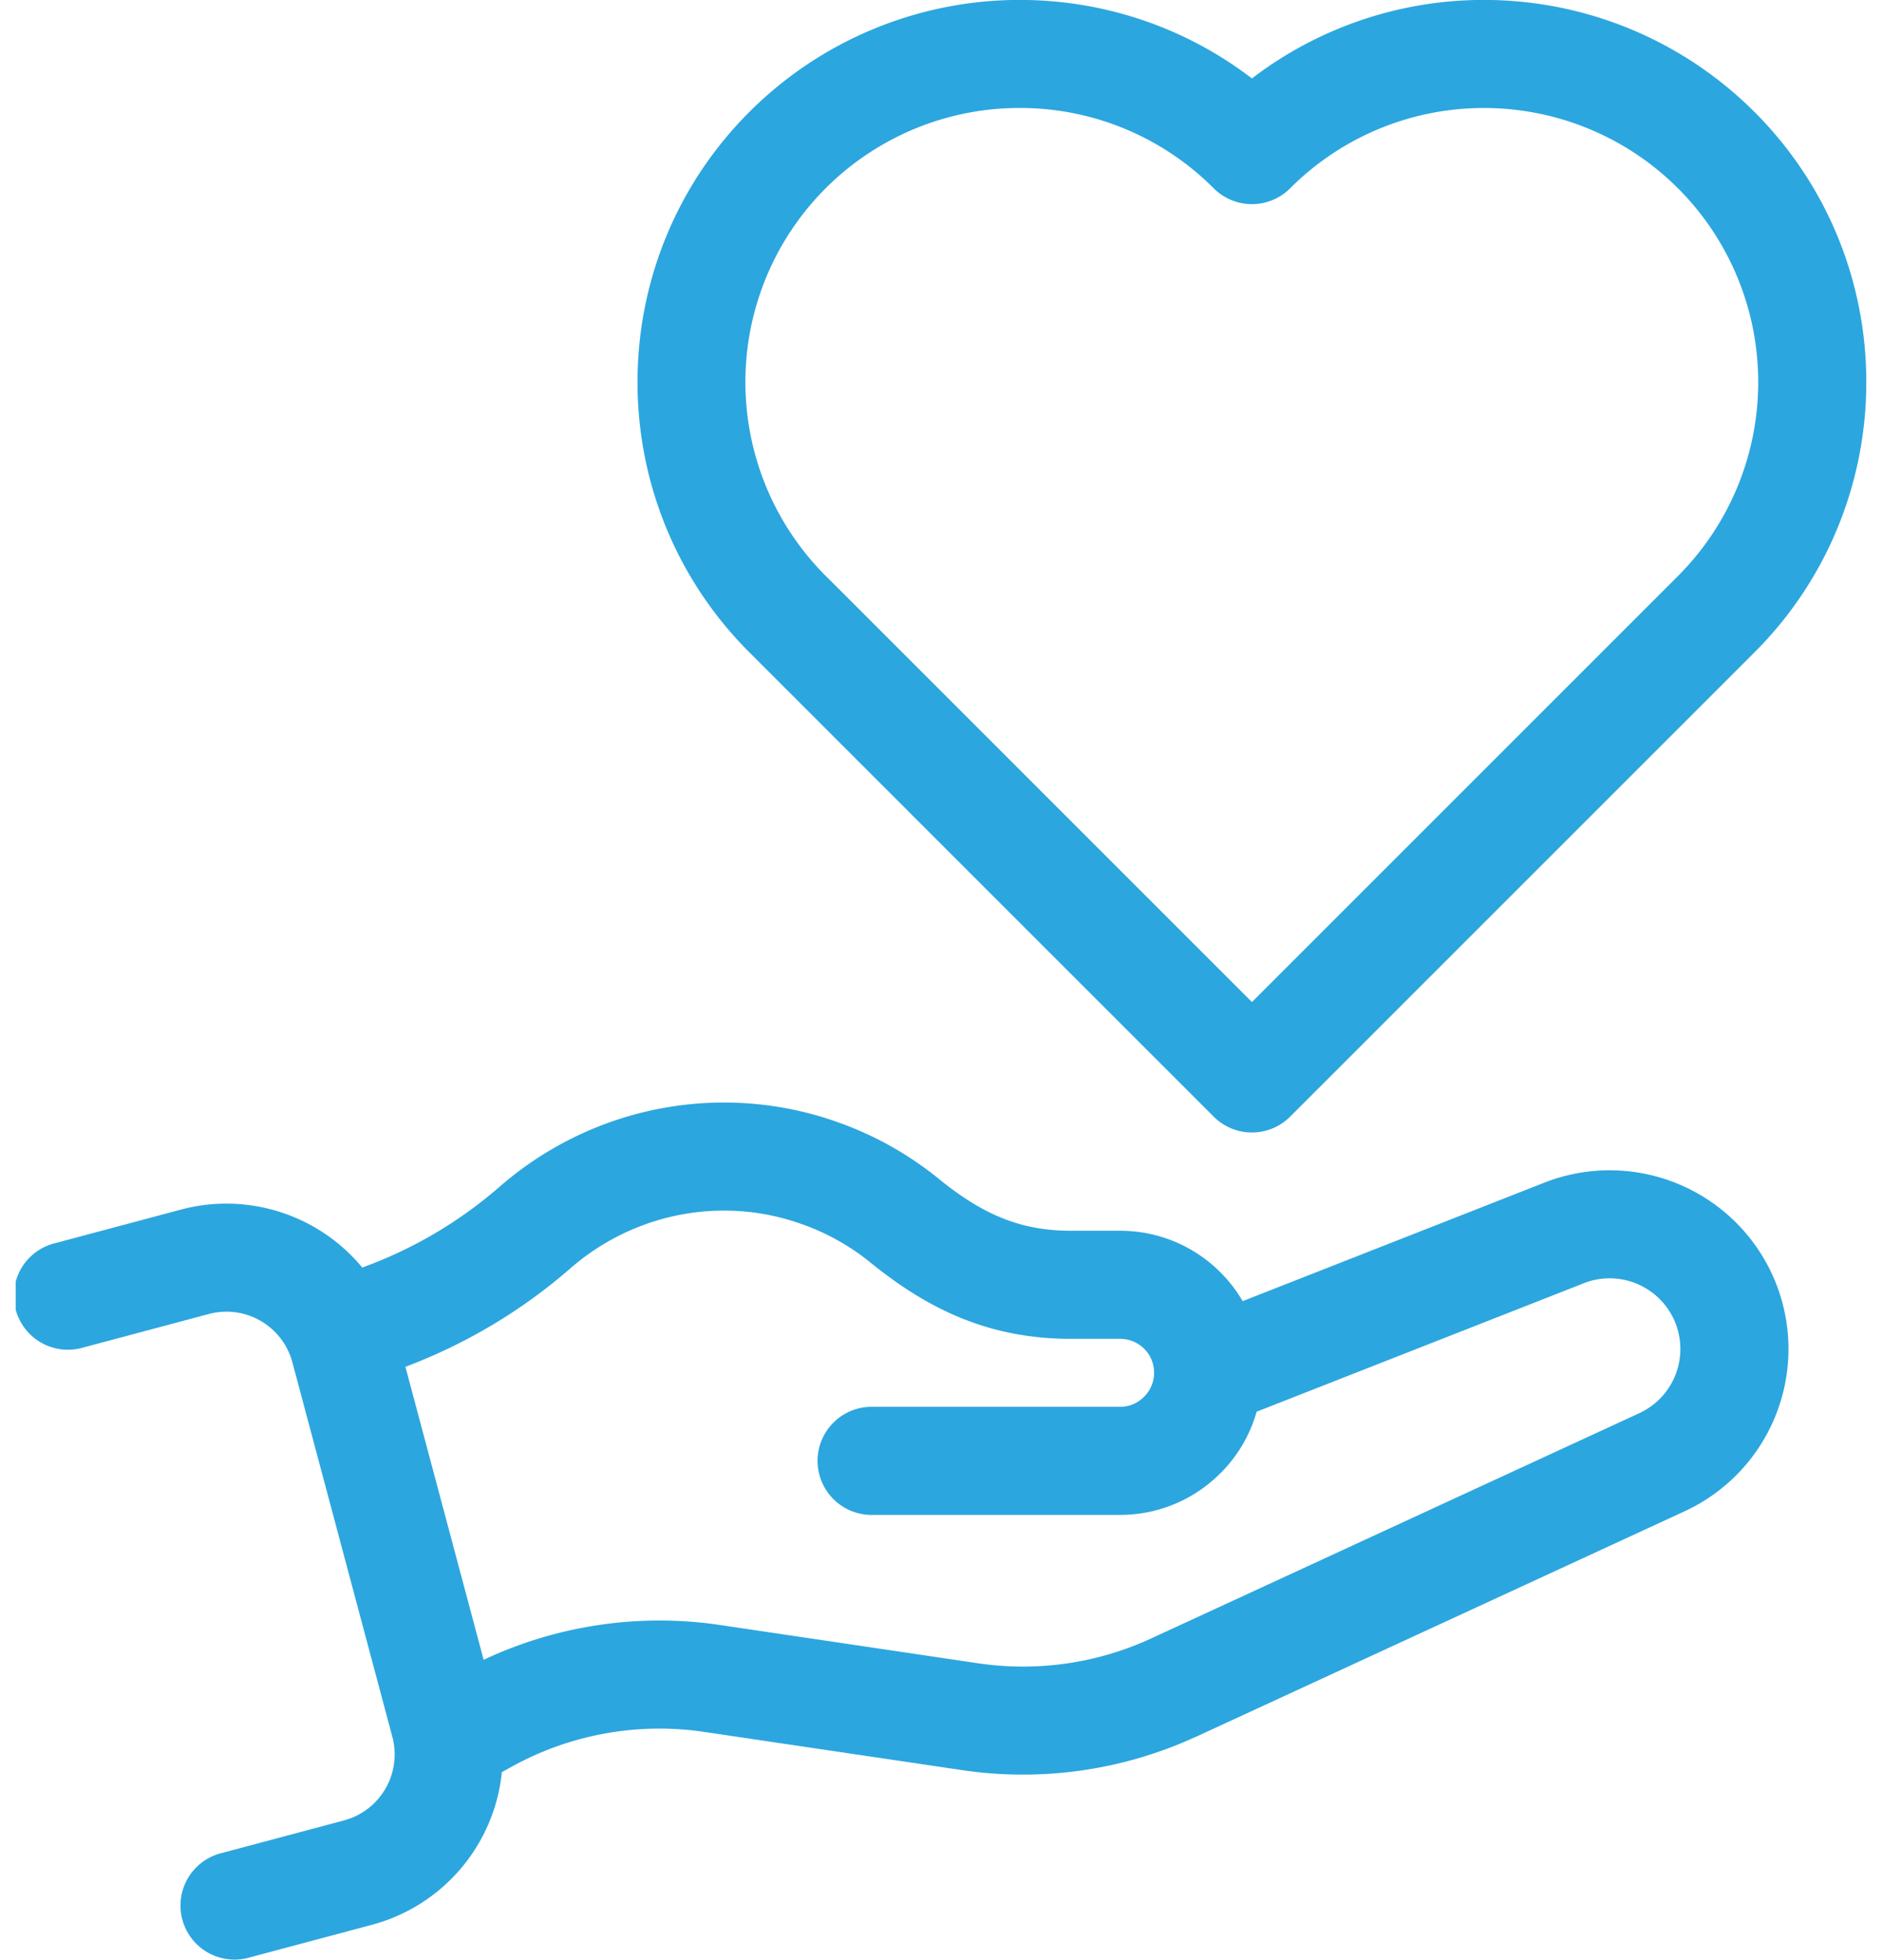 <svg width="48" height="50" fill="none" xmlns="http://www.w3.org/2000/svg"><g clip-path="url(#clip0_7023_6281)" fill="#2CA6DF"><path d="M18.462 28.124c.991 0 1.976.169 2.905.502.93.327 1.795.813 2.565 1.434l.032.028c1.116.9 2.073 1.307 3.35 1.307h1.253c1.335 0 2.499.721 3.127 1.795l7.648-3.004a4.562 4.562 0 016.039 2.784l.038.12.001.002a4.561 4.561 0 01-2.457 5.46l-12.468 5.755h-.003a10.56 10.56 0 01-5.942.848h-.001l-6.592-.977a7.788 7.788 0 00-4.884.876l-.273.15a4.5 4.5 0 01-3.314 3.895l-3.191.852a1.379 1.379 0 01-.712-2.663l3.192-.852.17-.055a1.743 1.743 0 001.062-2.076l-2.55-9.555a1.741 1.741 0 00-2.13-1.232l-3.192.852a1.379 1.379 0 11-.711-2.663l3.19-.852a4.498 4.498 0 014.625 1.478 11.055 11.055 0 003.513-2.07l.006-.005a8.757 8.757 0 012.657-1.581h.001a8.689 8.689 0 013.046-.553zm0 2.757c-.715 0-1.416.13-2.08.378a6 6 0 00-1.815 1.078 13.81 13.81 0 01-4.227 2.528l1.995 7.474a10.548 10.548 0 015.812-.918l.213.03h.001l6.593.978a7.8 7.8 0 004.39-.627l12.464-5.753a1.804 1.804 0 00.973-2.158 1.805 1.805 0 00-2.431-1.14l-8.3 3.26a3.594 3.594 0 01-.917 1.563l-.007.006-.005.005a3.6 3.6 0 01-2.555 1.058h-6.298a1.379 1.379 0 110-2.757h6.297a.845.845 0 00.607-.25l.012-.011a.864.864 0 00-.616-1.473h-1.254c-2.07 0-3.624-.739-5.106-1.94l-.032-.027a5.888 5.888 0 00-1.73-.961c-.003-.002-.006-.002-.01-.003a5.854 5.854 0 00-1.974-.34zM37.847-.002c2.414 0 4.834.896 6.716 2.678l.181.176.002.002c3.746 3.745 3.804 9.79.176 13.608l-.176.18-11.841 11.842a1.378 1.378 0 01-1.95 0L19.114 16.642c-3.806-3.805-3.806-9.983 0-13.788l.002-.002a9.748 9.748 0 016.896-2.854c2.09 0 4.178.67 5.918 2.003a9.73 9.73 0 015.917-2.003zm0 2.757a6.976 6.976 0 00-4.943 2.049 1.378 1.378 0 01-1.948 0 6.968 6.968 0 00-4.944-2.05 6.992 6.992 0 00-4.95 11.939l.16.158L31.93 25.56l10.867-10.867.126-.13a6.998 6.998 0 00-.124-9.758l-.13-.126a6.998 6.998 0 00-4.822-1.924z"/></g><defs><clipPath id="clip0_7023_6281"><path fill="#fff" transform="translate(.4)" d="M0 0h47.199v50H0z"/></clipPath></defs></svg>